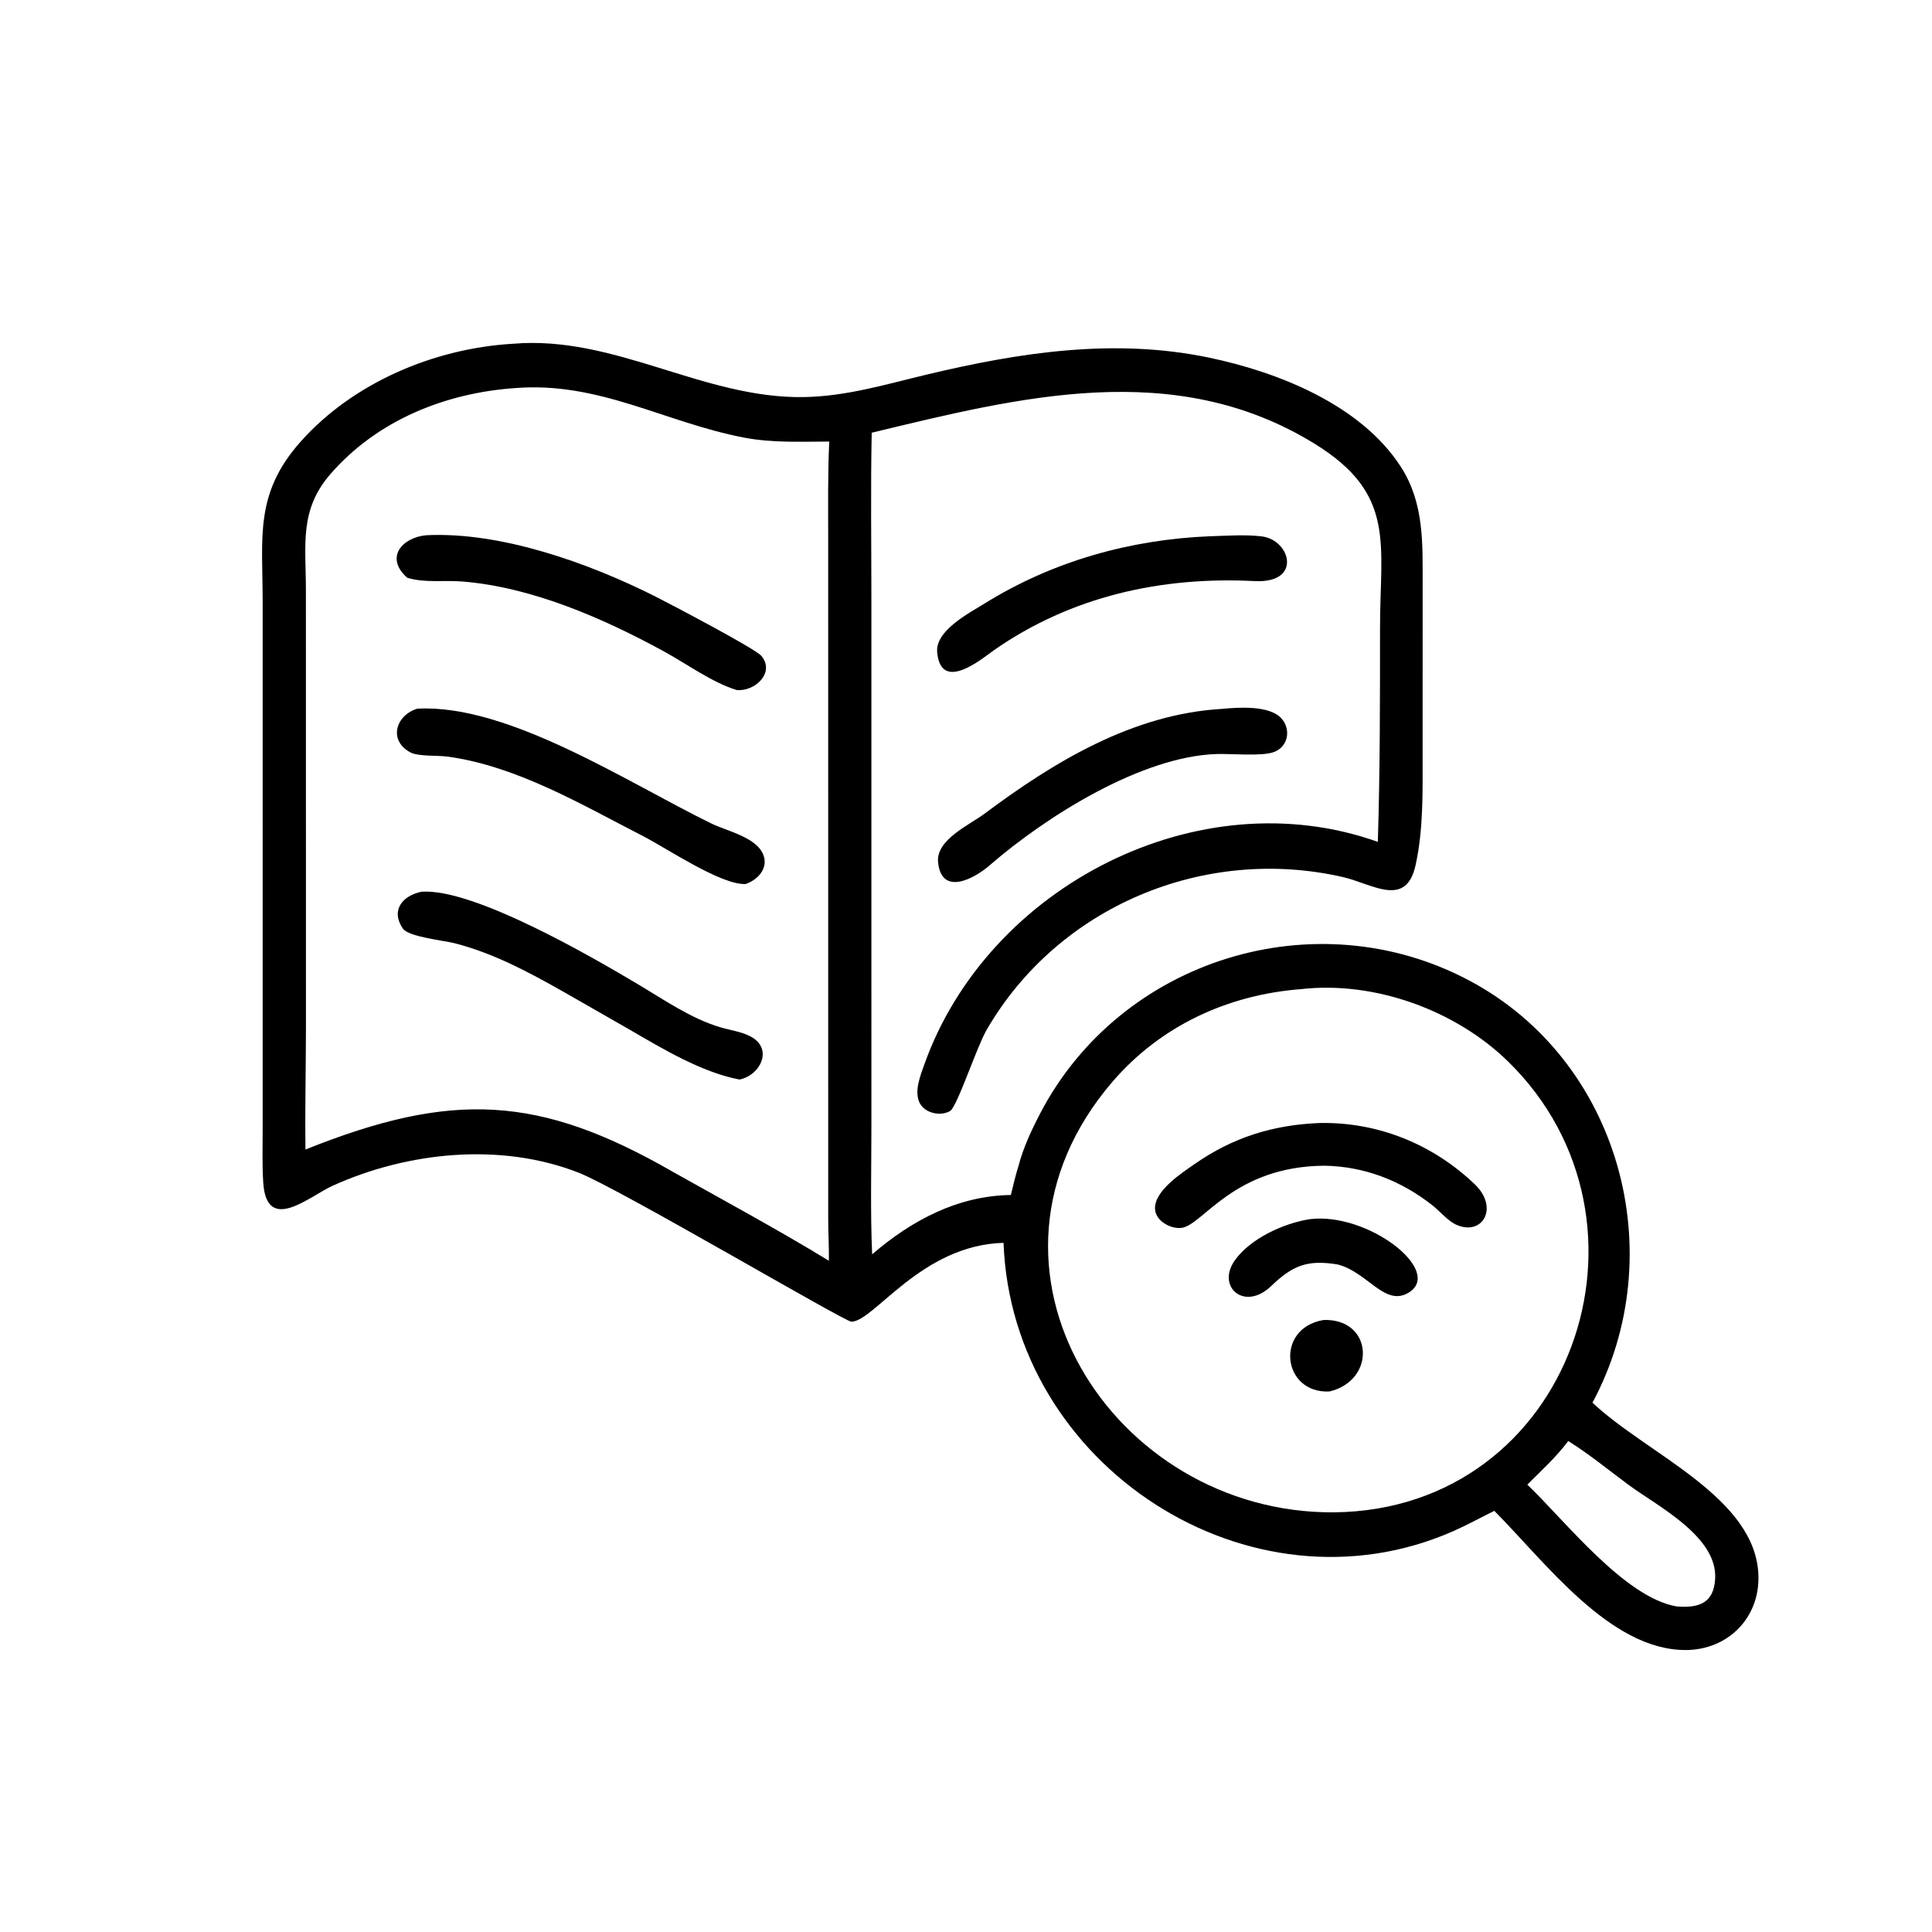 <?xml version="1.0" encoding="utf-8" ?>
<svg xmlns="http://www.w3.org/2000/svg" xmlns:xlink="http://www.w3.org/1999/xlink" width="1024" height="1024">
	<path fill="hsl(192, 100%, 86%)" transform="scale(1.6 1.6)" d="M332.433 411.707C305.179 412.431 289.552 437.755 282.041 437.831C279.828 437.853 205.074 393.719 191.733 388.487C165.903 378.357 135.154 381.517 110.24 392.771C102.527 396.256 88.265 409.019 87.194 391.633C86.829 385.716 87.012 379.725 87.012 373.797L87.013 199.105C86.986 177.901 84.284 163.556 99.507 146.397C116.96 126.724 143.857 115.418 169.821 113.881C203.741 110.962 232.902 132.114 266.367 131.536C280.427 131.293 293.597 127.279 307.163 124.045C337.948 116.707 369.202 111.919 400.557 118.48C423.601 123.301 450.809 134.161 464.021 154.592C471.868 166.728 471.259 180.211 471.268 194.13L471.264 249.917C471.258 262.004 471.558 274.783 468.915 286.657C465.73 300.967 454.499 292.737 444.802 290.524C398.923 280.058 350.511 300.222 326.804 341.213C323.487 346.95 317.044 366.7 314.729 368.04C311.551 369.88 306.391 368.779 304.665 365.4C302.736 361.623 304.89 356.268 306.203 352.588C327.297 293.45 397.155 257.725 456.424 278.881C457.164 255.304 457.151 231.847 457.149 208.25C457.146 180.102 462.589 163.699 435.48 146.992C389.082 118.396 337.72 131.551 288.766 143.347C288.385 161.788 288.661 180.284 288.659 198.73L288.661 373.193C288.662 387.274 288.295 401.448 288.907 415.512C301.975 404.265 317.287 396.096 334.858 395.861C335.614 392.603 336.418 389.4 337.399 386.201C338.936 380.237 341.791 374.151 344.645 368.701C371.33 317.737 435.698 297.764 486.62 324.763C536.656 351.292 554.009 415.348 527.527 464.654C545.681 481.803 581.968 496 582.509 522.198C582.797 536.126 572.27 546.545 558.434 546.594C533.287 546.685 511.76 517.261 495.01 500.494C490.471 502.729 486.041 505.177 481.407 507.218C414.145 536.835 335.192 485.744 332.433 411.707ZM170.492 128.568C147.417 130.204 124.988 139.242 109.522 156.966C99.047 168.969 101.335 180.575 101.334 195.407L101.349 339.918C101.349 353.524 100.993 367.199 101.189 380.794C149.765 361.337 178.619 362.695 222.985 388.233C239.756 397.65 258.446 407.764 274.586 417.643C274.64 413.152 274.372 408.675 274.357 404.185L274.349 178.89C274.351 168.017 274.181 157.132 274.703 146.268C265.236 146.303 255.759 146.746 246.413 144.952C220.112 139.903 198.36 126.274 170.492 128.568ZM431.046 327.656C406.762 329.512 384.443 339.784 368.459 358.418C315.868 419.727 368.537 501.571 441.986 500.979C520.672 500.133 553.749 404.631 499.579 351.641C482.218 334.657 455.384 324.898 431.046 327.656ZM519.507 477.365C515.495 482.691 510.643 487.118 505.938 491.806C518.507 503.797 538.106 529.145 555.381 532.15C562.827 532.751 567.763 531.075 568.174 522.85C568.869 508.949 549.079 498.929 539.642 491.996C532.967 487.091 526.551 481.742 519.507 477.365Z"/>
	<path fill="hsl(192, 100%, 86%)" transform="scale(1.6 1.6)" d="M244.039 228.582C236.026 226.163 227.386 219.851 219.938 215.788C199.799 204.8 176.251 194.492 153.134 192.628C147.155 192.146 140.671 193.163 134.915 191.396C127.351 184.725 133.153 178.058 141.209 177.304C166.085 176.082 195.364 186.638 217.176 197.64C221.828 199.986 250.183 214.853 252.2 217.259C256.868 222.823 250.064 229.159 244.039 228.582Z"/>
	<path fill="hsl(192, 100%, 86%)" transform="scale(1.6 1.6)" d="M329.244 215.396C325.423 218.116 311.671 229.705 310.45 216.053C309.803 208.819 321.234 202.984 326.251 199.867C348.743 185.892 374.468 178.704 400.864 177.639C406.425 177.486 412.416 177.02 417.937 177.68C427.531 178.825 431.504 193.31 415.627 192.497C384.685 190.913 354.899 197.519 329.244 215.396Z"/>
	<path fill="hsl(192, 100%, 86%)" transform="scale(1.6 1.6)" d="M246.983 292.84C238.859 293.222 220.924 281.025 212.985 276.956C192.716 266.566 171.284 253.815 148.342 250.643C145.099 250.194 138.531 250.625 135.958 249.247C128.473 245.236 131.199 236.842 138.255 234.761C168.38 233.12 207.924 259.268 235.659 272.802C240.896 275.357 250.684 277.333 252.903 283.274C254.562 287.714 250.954 291.519 246.983 292.84Z"/>
	<path fill="hsl(192, 100%, 86%)" transform="scale(1.6 1.6)" d="M327.799 286.676C322.657 291.133 311.854 296.928 310.75 285.599C310.025 278.159 321.172 273.251 326.053 269.606C349.237 252.29 375.293 236.512 404.897 234.822C410.36 234.291 420.571 233.613 424.495 237.992C427.773 241.65 426.728 247.436 421.918 249.155C417.885 250.596 407.708 249.627 402.974 249.781C378.254 250.582 346.846 270.175 327.799 286.676Z"/>
	<path fill="hsl(192, 100%, 86%)" transform="scale(1.6 1.6)" d="M244.988 357.613C232.559 355.288 219.422 347.395 208.6 341.097L186.621 328.524C175.009 321.951 163.5 315.766 150.508 312.434C147.265 311.602 135.337 310.351 133.469 307.628C129.304 301.559 133.331 296.674 139.664 295.392C157.096 294.215 196.572 317.283 211.175 325.955C219.889 331.13 228.887 337.429 238.708 340.327C241.94 341.28 245.435 341.717 248.459 343.252C256.305 347.236 252.006 356.136 244.988 357.613Z"/>
	<path fill="hsl(192, 100%, 86%)" transform="scale(1.6 1.6)" d="M438.643 386.158C408.637 386.416 398.566 405.701 391.497 406.733C387.943 407.252 382.925 404.549 382.627 400.64C382.166 394.569 391.47 388.579 395.7 385.627C408.403 376.763 421.665 372.637 437.114 372.012C456.388 371.624 474.546 378.966 488.492 392.262C496.624 400.016 491.169 409.414 482.648 405.813C479.641 404.543 477.107 401.323 474.53 399.294C464.106 391.085 451.939 386.352 438.643 386.158Z"/>
	<path fill="hsl(192, 100%, 86%)" transform="scale(1.6 1.6)" d="M443.048 418.859C433.114 417.257 428.285 419.131 421.074 426.038C412.202 434.535 402.821 426.209 409.077 417.469C414.277 410.205 425.356 405.16 433.982 403.852C453.232 401.543 478.285 421.043 466.665 428.188C458.766 433.046 452.975 421.292 443.048 418.859Z"/>
	<path fill="hsl(192, 100%, 86%)" transform="scale(1.6 1.6)" d="M440.406 460.944C424.691 461.727 422.218 439.978 438.445 437.266C454.92 436.702 455.988 457.254 440.406 460.944Z"/>
</svg>
